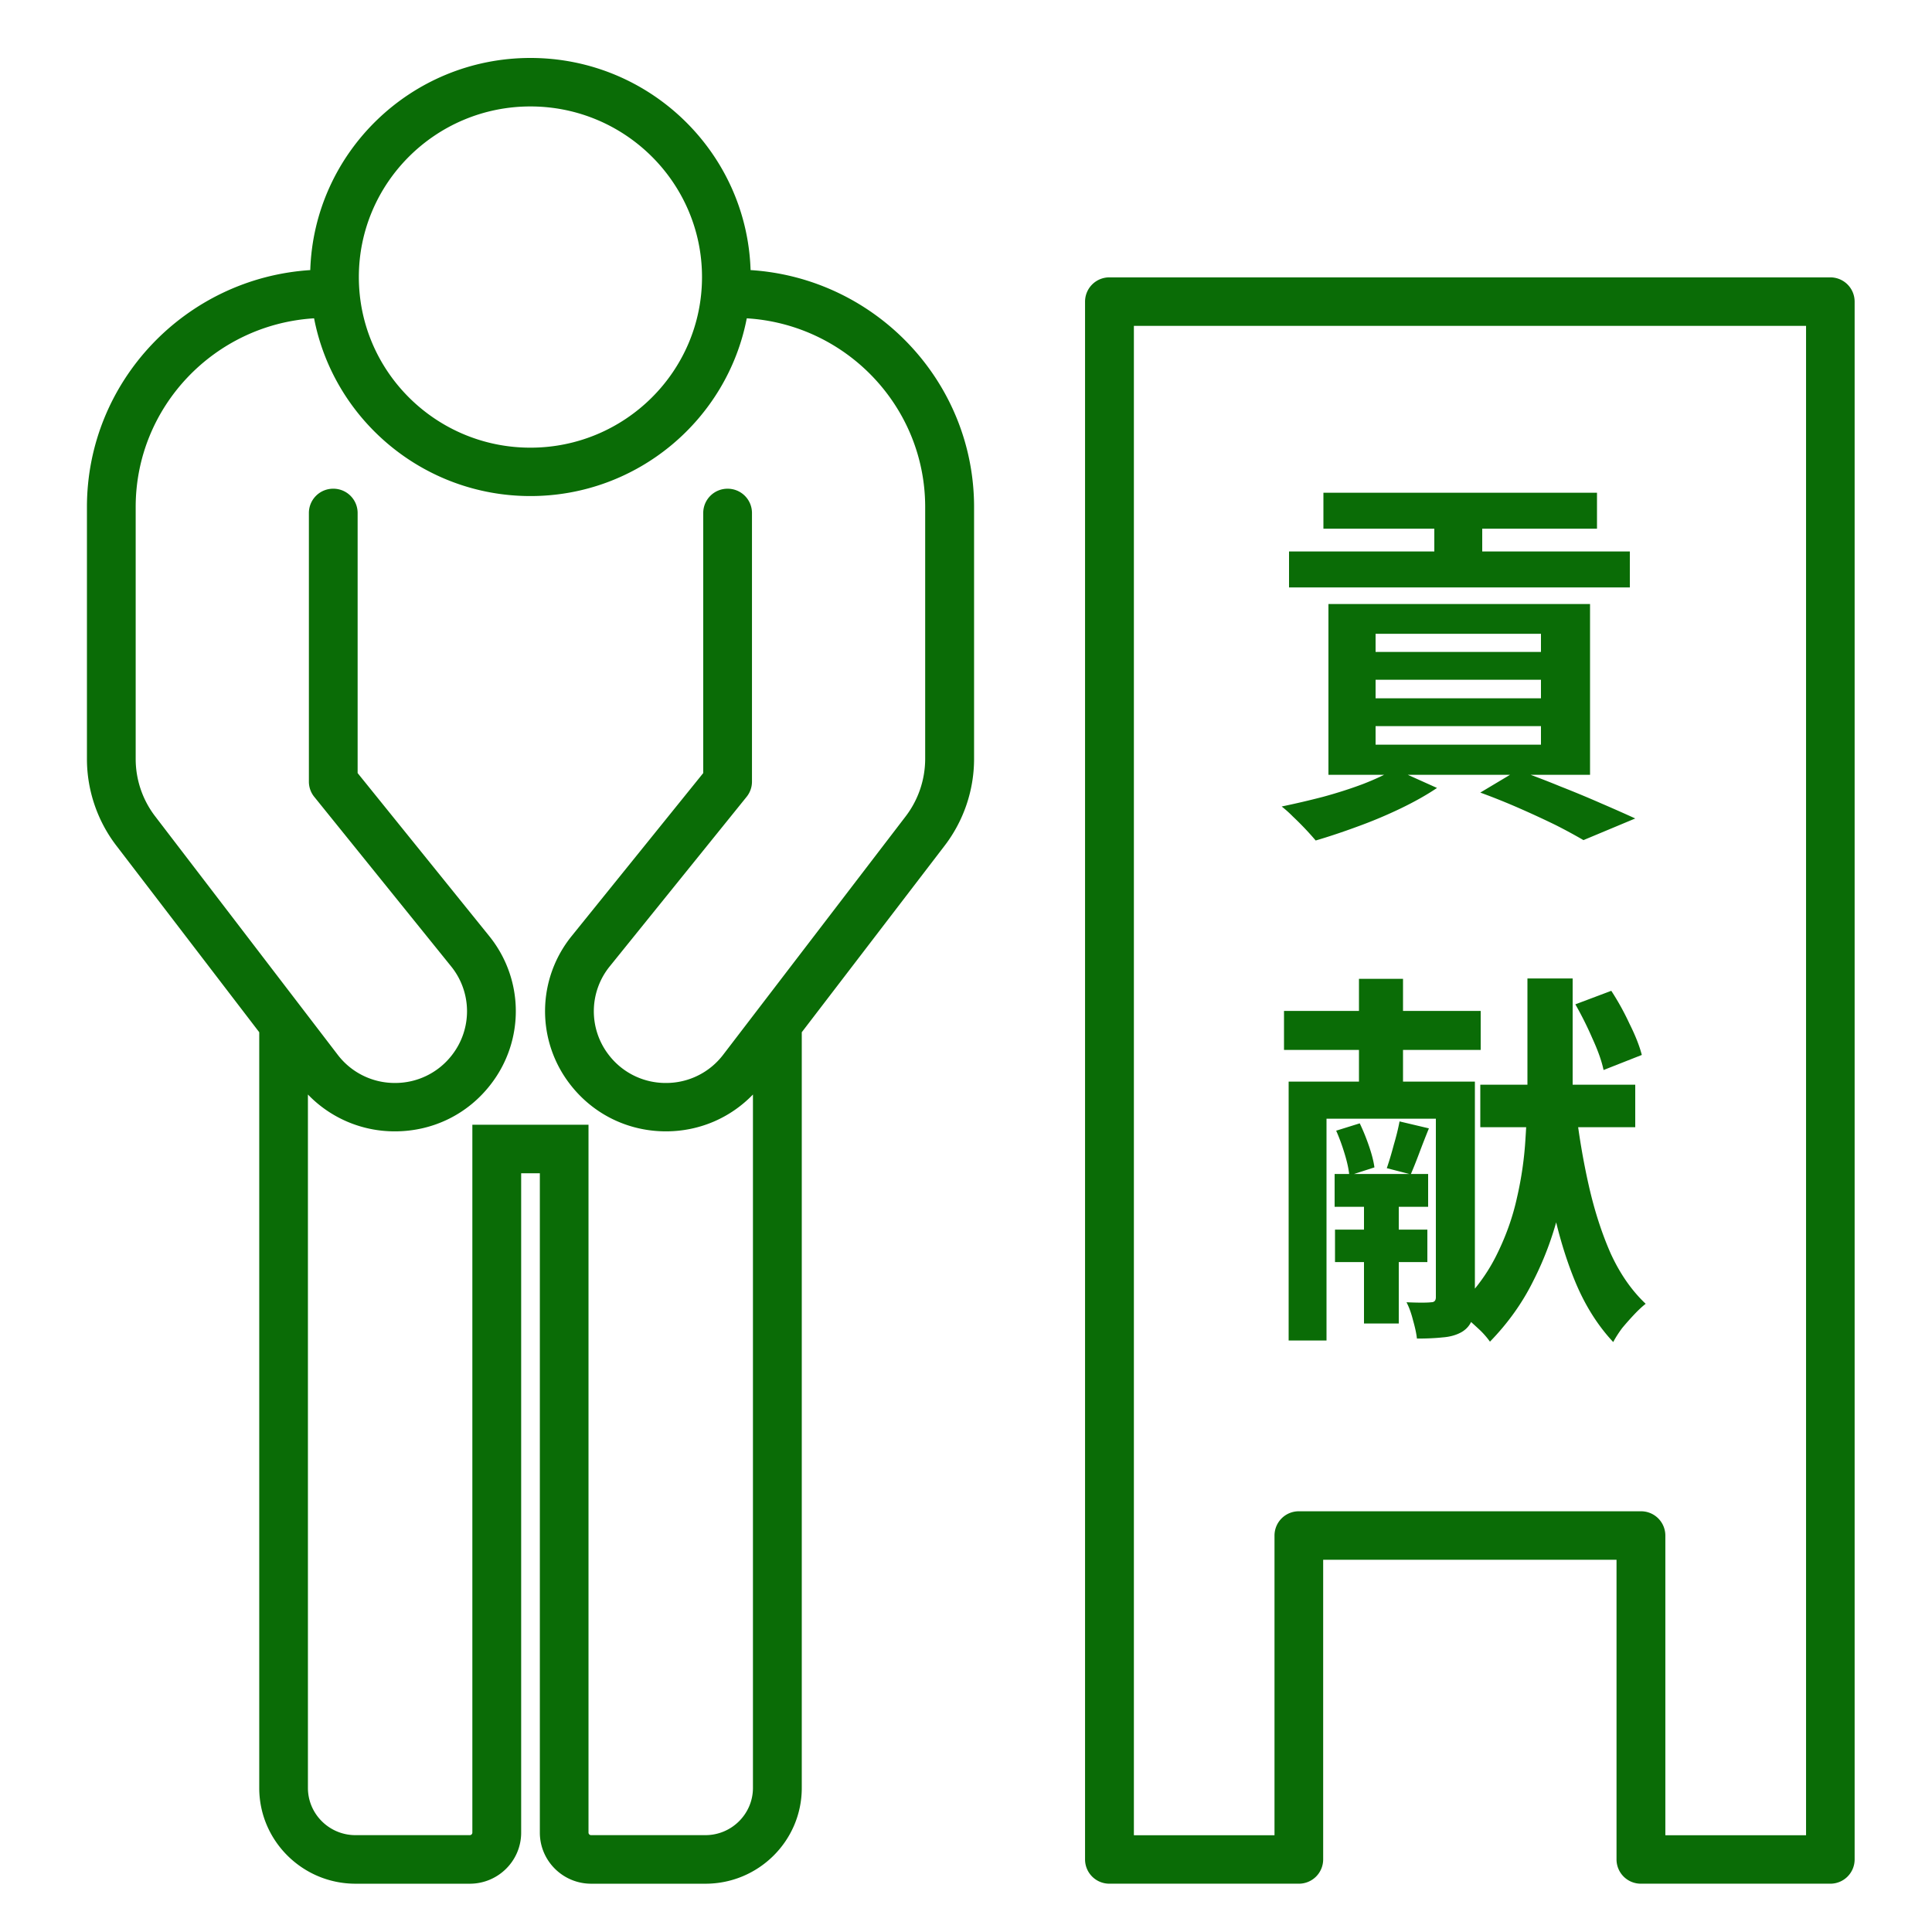 <svg width="200" height="200" viewBox="0 0 200 200" fill="none" xmlns="http://www.w3.org/2000/svg"><mask id="mask0_99_2540" style="mask-type:alpha" maskUnits="userSpaceOnUse" x="0" y="0" width="200" height="200"><path fill="#D9D9D9" d="M0 0h200v200H0z"/></mask><g clip-path="url(#clip0_99_2540)" fill="#0A6C06"><path d="M77.7 27.96C77.315 15.785 67.248 6 54.91 6s-22.404 9.784-22.791 21.96C19.235 28.79 9 39.469 9 52.49v26.092c0 3.211 1.076 6.39 3.036 8.948l14.801 19.327v78.234c0 5.461 4.474 9.91 9.966 9.91h11.833c2.927 0 5.315-2.367 5.315-5.285v-68.258h1.934v68.258c0 2.91 2.38 5.285 5.315 5.285h11.833c5.492 0 9.966-4.441 9.966-9.91v-78.234L97.8 87.529a14.799 14.799 0 003.036-8.948V52.489c0-13.02-10.234-23.7-23.118-24.528H77.7zM54.91 11.019c9.797 0 17.762 7.92 17.762 17.662 0 9.743-7.965 17.662-17.762 17.662-9.798 0-17.762-7.92-17.762-17.662 0-9.743 7.964-17.662 17.762-17.662zm40.864 67.555a9.817 9.817 0 01-2.002 5.912l-18.906 24.696a7.416 7.416 0 01-5.928 2.927 7.406 7.406 0 01-5.93-2.919 7.378 7.378 0 01.11-9.149l14.17-17.553a2.493 2.493 0 00.556-1.573V53.1a2.513 2.513 0 00-2.523-2.508 2.513 2.513 0 00-2.523 2.508v26.929L59.182 96.896a12.356 12.356 0 00-.185 15.329c2.388 3.111 6.013 4.892 9.94 4.892 3.449 0 6.661-1.38 9.008-3.814v71.779c0 2.693-2.204 4.892-4.92 4.892H61.192a.265.265 0 01-.27-.268v-73.275H48.898v73.275a.265.265 0 01-.27.268H36.796c-2.708 0-4.92-2.191-4.92-4.892v-71.779a12.44 12.44 0 009.007 3.814c3.936 0 7.56-1.781 9.94-4.892a12.356 12.356 0 00-.184-15.33L37.022 80.029v-26.93a2.513 2.513 0 00-2.523-2.508 2.513 2.513 0 00-2.523 2.508v27.815c0 .569.193 1.13.555 1.573l14.17 17.553a7.378 7.378 0 01.11 9.149 7.406 7.406 0 01-5.929 2.919 7.417 7.417 0 01-5.929-2.927L16.047 84.485a9.763 9.763 0 01-2.001-5.912V52.48c0-10.387 8.183-18.9 18.468-19.528 2.018 10.463 11.296 18.4 22.396 18.4 11.1 0 20.377-7.937 22.395-18.399 10.286.62 18.469 9.141 18.469 19.528v26.092zm93.703-49.861h-74.63a2.513 2.513 0 00-2.523 2.51V192.49a2.513 2.513 0 002.523 2.509h19.604a2.513 2.513 0 002.523-2.509v-31.026h30.368v31.026a2.513 2.513 0 002.523 2.509h19.603a2.512 2.512 0 002.523-2.509V31.222a2.512 2.512 0 00-2.523-2.509h.009zm-2.523 161.269h-14.558v-31.026a2.513 2.513 0 00-2.523-2.509h-35.414a2.513 2.513 0 00-2.523 2.509v31.026h-14.557V33.732h69.583v156.25h-.008z"/><path d="M137 51.008h28.32v3.72H137v-3.72zm-3.56 6.08h35.28v3.72h-35.28v-3.72zm15.04-5.16h4.96v7.08h-4.96v-7.08zm-6.08 18.44v1.92h17.12v-1.92H142.4zm0 4.8v1.92h17.12v-1.92H142.4zm0-9.56v1.88h17.12v-1.88H142.4zm-4.88-3.08h27.08v17.68h-27.08v-17.68zm15.72 19.52l3.88-2.32a91.642 91.642 0 014.4 1.68 114.47 114.47 0 014.24 1.76c1.36.586 2.533 1.106 3.52 1.56l-5.36 2.24a58.322 58.322 0 00-2.88-1.56 103.918 103.918 0 00-3.72-1.72 68.317 68.317 0 00-4.08-1.64zm-8.84-2.44l4.36 1.96c-1.067.72-2.32 1.426-3.76 2.12a47.912 47.912 0 01-4.48 1.88c-1.52.56-2.96 1.04-4.32 1.44a31.238 31.238 0 00-2.36-2.48 12.243 12.243 0 00-1.16-1.04 89.746 89.746 0 004.28-1c1.467-.4 2.84-.84 4.12-1.32 1.307-.507 2.413-1.027 3.32-1.56zm8.84 32.68h16.04v4.4h-16.04v-4.4zm-15.08 9.24h9.68v3.4h-9.68v-3.4zm.04 5.76h9.56v3.36h-9.56v-3.36zm-5.28-22.64h20.36v4.04h-20.36v-4.04zm25.2-3.36h4.68v11.04c0 1.973-.107 4.106-.32 6.4a44.1 44.1 0 01-1.16 6.96 33.097 33.097 0 01-2.6 6.92c-1.12 2.266-2.613 4.36-4.48 6.28a8.63 8.63 0 00-1-1.16c-.427-.4-.867-.8-1.32-1.2-.453-.4-.88-.72-1.28-.96 1.787-1.654 3.187-3.48 4.2-5.48 1.013-2 1.747-4.04 2.2-6.12a36.5 36.5 0 00.88-6.16c.133-2 .2-3.827.2-5.48v-11.04zm5 13.44c.32 2.773.773 5.453 1.36 8.04.587 2.586 1.347 4.933 2.28 7.04.96 2.08 2.16 3.8 3.6 5.16-.373.293-.773.666-1.2 1.12-.427.453-.84.92-1.24 1.4-.373.506-.68.986-.92 1.44-1.573-1.68-2.867-3.72-3.88-6.12-1.013-2.427-1.827-5.134-2.44-8.12a117.798 117.798 0 01-1.44-9.4l3.88-.56zm-.04-10.76l3.72-1.4a26.965 26.965 0 011.88 3.4c.613 1.226 1.04 2.306 1.28 3.24l-3.96 1.56c-.187-.907-.573-2-1.16-3.28a36.065 36.065 0 00-1.76-3.52zm-22.4-2.64h4.56v12.56h-4.56v-12.56zm.52 21.64h3.6v14.04h-3.6v-14.04zm-2.88-5.92l2.44-.76c.347.72.667 1.506.96 2.36.293.853.48 1.586.56 2.2l-2.6.84c-.053-.614-.213-1.36-.48-2.24-.267-.88-.56-1.68-.88-2.4zm6.56-.96l3.04.72c-.347.853-.68 1.706-1 2.56-.32.853-.613 1.586-.88 2.2l-2.48-.64c.24-.694.48-1.494.72-2.4.267-.907.467-1.72.6-2.44zm-11.48-4.12h17.36v3.84h-13.44v22.96h-3.92v-26.8zm15.24 0h4.04v22.4c0 .906-.093 1.64-.28 2.2-.187.56-.547 1-1.08 1.32-.56.32-1.227.506-2 .56-.747.08-1.627.12-2.64.12-.053-.507-.187-1.134-.4-1.88-.187-.747-.413-1.374-.68-1.88.56.026 1.08.04 1.56.04s.813-.014 1-.04c.32 0 .48-.174.48-.52v-22.32z"/></g><defs><clipPath id="clip0_99_2540"><path fill="#fff" transform="translate(9 6)" d="M0 0h183v189H0z"/></clipPath></defs></svg>